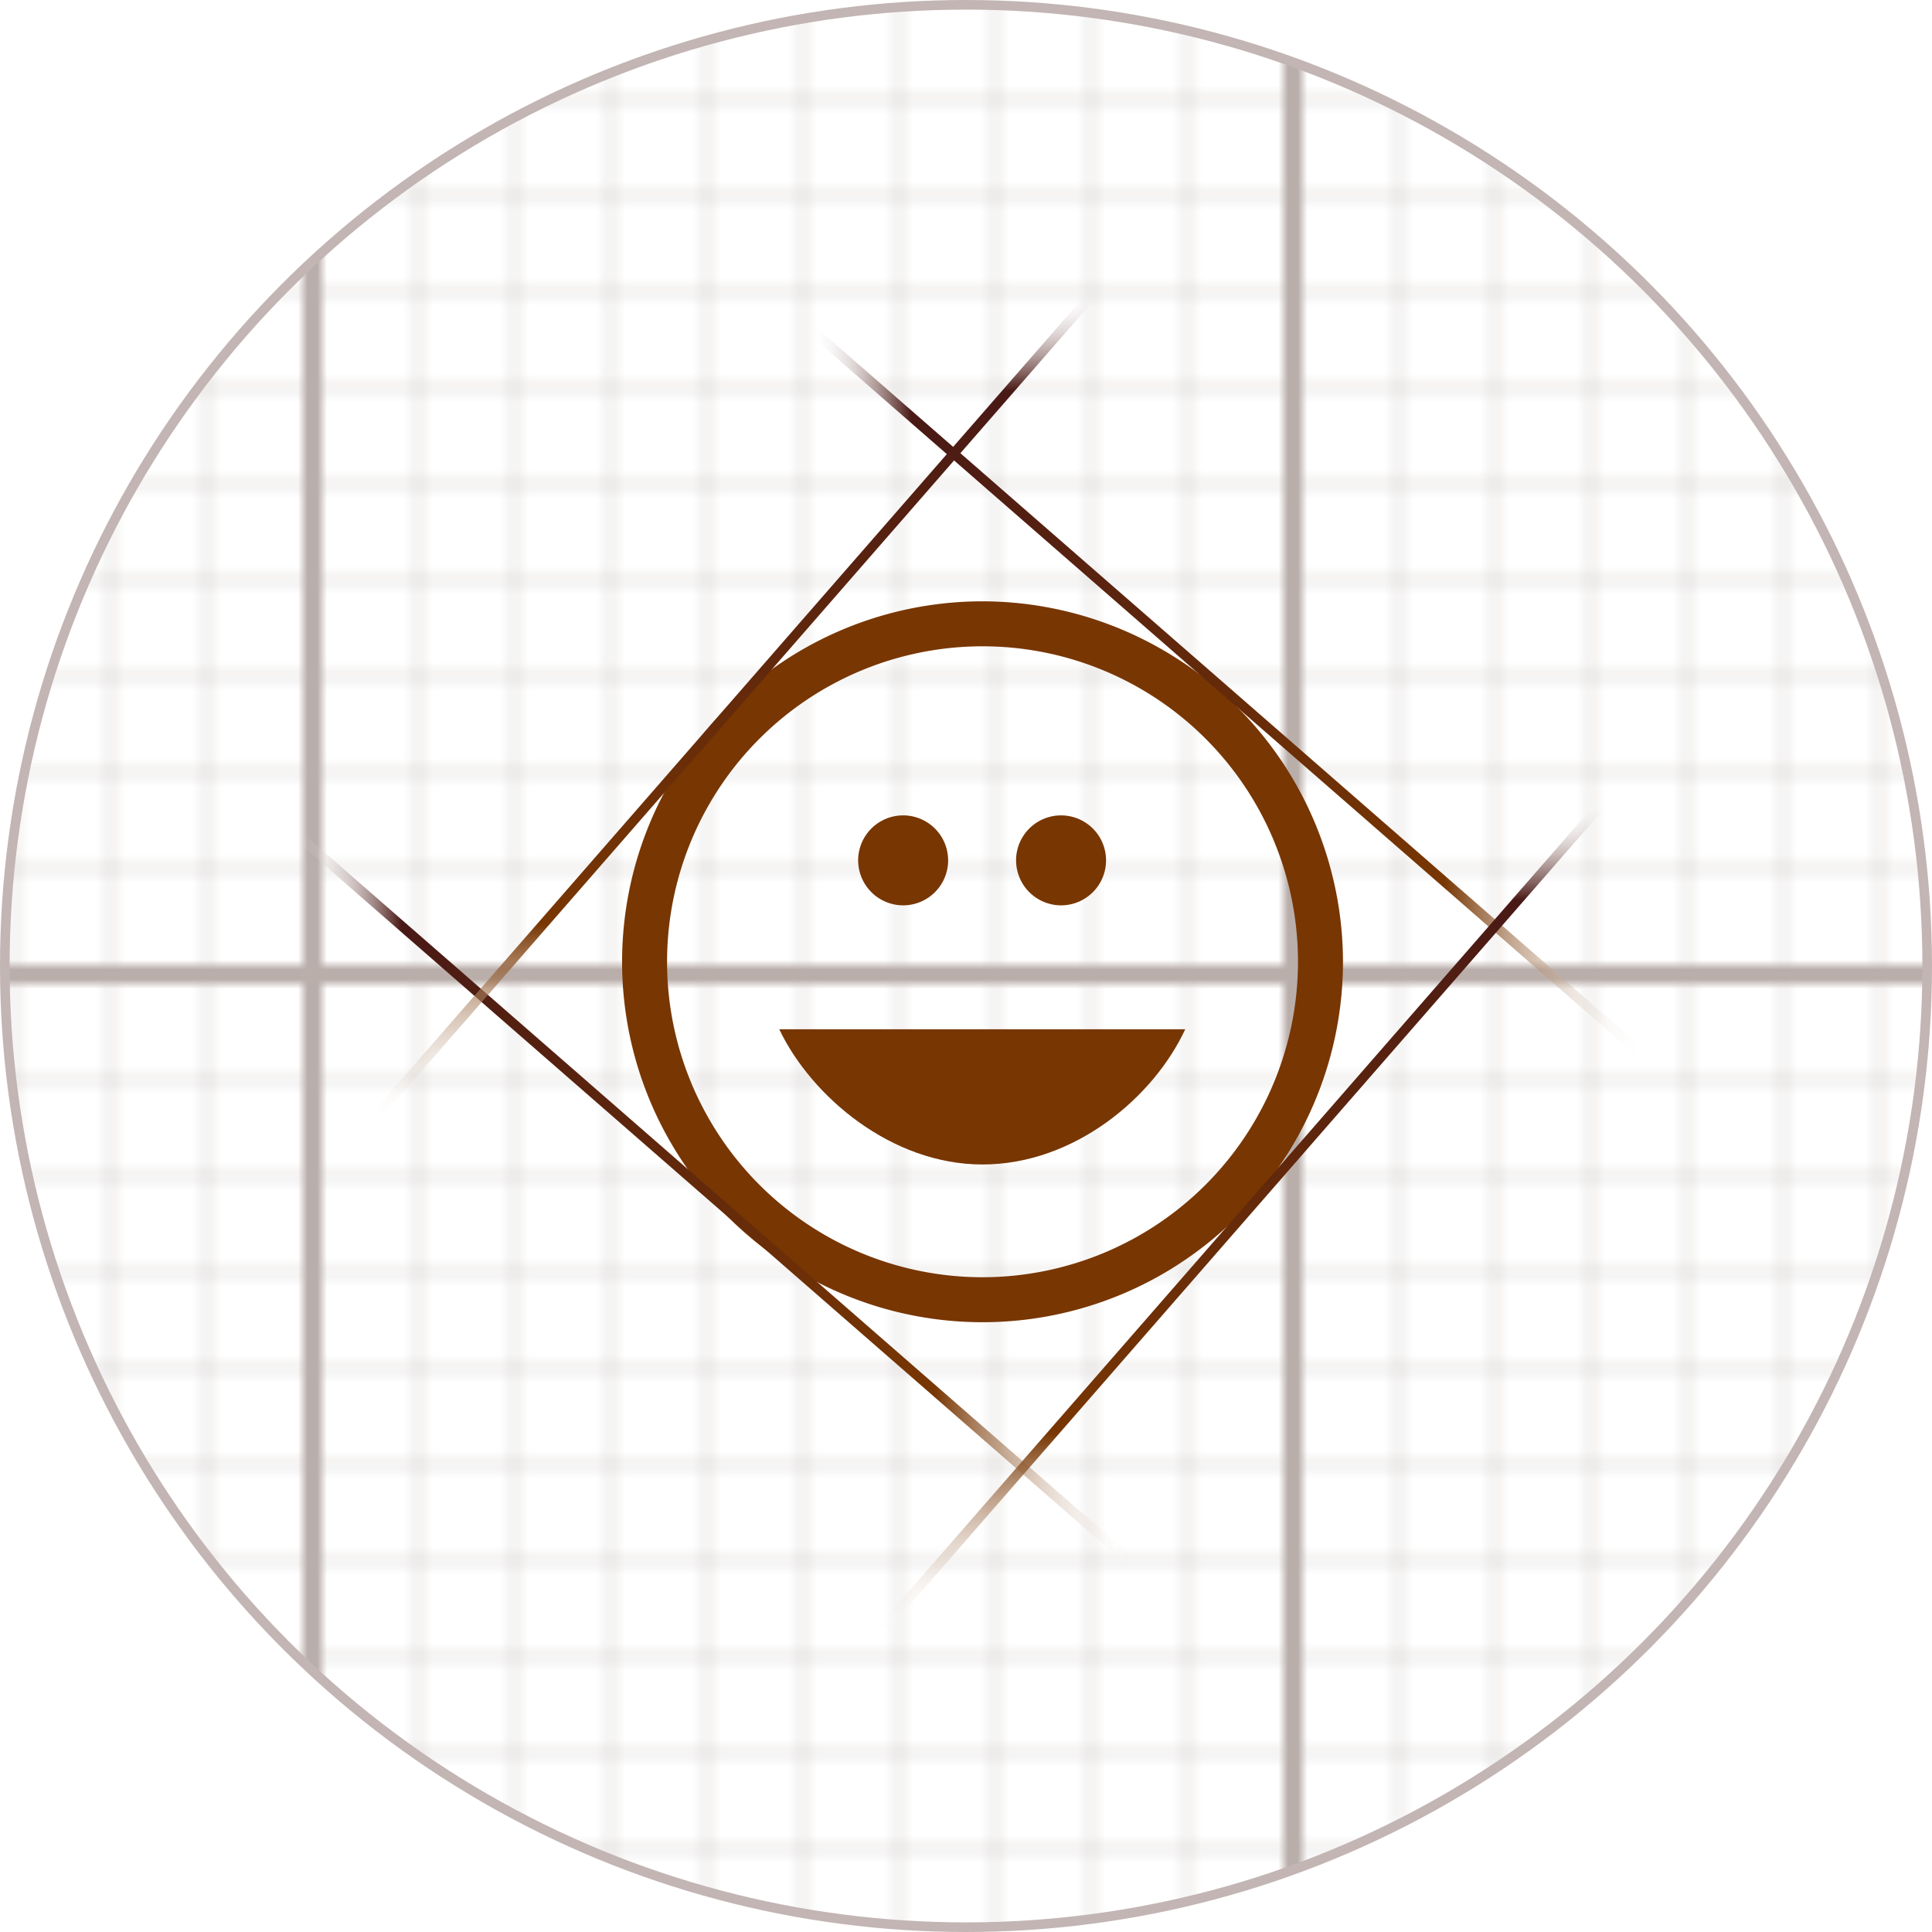 <svg id="圖層_1" data-name="圖層 1" xmlns="http://www.w3.org/2000/svg" xmlns:xlink="http://www.w3.org/1999/xlink" viewBox="0 0 201 201"><defs><style>.cls-1,.cls-5,.cls-6,.cls-7,.cls-8{fill:none;}.cls-2{fill:#b9aeaa;}.cls-3{stroke:#c2b5b4;fill:url(#新增圖樣色票_4);}.cls-3,.cls-5,.cls-6,.cls-7,.cls-8{stroke-miterlimit:10;}.cls-4{fill:#783602;}.cls-5{stroke:url(#未命名漸層_16);}.cls-6{stroke:url(#未命名漸層_16-2);}.cls-7{stroke:url(#未命名漸層_16-3);}.cls-8{stroke:url(#未命名漸層_16-4);}</style><pattern id="新增圖樣色票_4" data-name="新增圖樣色票 4" width="102" height="102" patternTransform="translate(-11187.5 -3162.62)" patternUnits="userSpaceOnUse" viewBox="0 0 102 102"><rect class="cls-1" width="102" height="102"/><path class="cls-2" d="M101,1H1V101H101V1m1-1V102H0V0H102Z"/><rect class="cls-2" x="1" y="90.87" width="100" height="0.25"/><rect class="cls-2" x="1" y="80.87" width="100" height="0.25"/><rect class="cls-2" x="1" y="70.87" width="100" height="0.25"/><rect class="cls-2" x="1" y="60.87" width="100" height="0.25"/><rect class="cls-2" x="1" y="50.87" width="100" height="0.25"/><rect class="cls-2" x="1" y="40.87" width="100" height="0.25"/><rect class="cls-2" x="1" y="30.87" width="100" height="0.25"/><rect class="cls-2" x="1" y="20.87" width="100" height="0.25"/><rect class="cls-2" x="1" y="10.87" width="100" height="0.25"/><rect class="cls-2" x="90.88" y="1" width="0.25" height="100"/><rect class="cls-2" x="80.88" y="1" width="0.25" height="100"/><rect class="cls-2" x="70.88" y="1" width="0.25" height="100"/><rect class="cls-2" x="60.88" y="1" width="0.25" height="100"/><rect class="cls-2" x="50.88" y="1" width="0.25" height="100"/><rect class="cls-2" x="40.88" y="1" width="0.25" height="100"/><rect class="cls-2" x="30.88" y="1" width="0.25" height="100"/><rect class="cls-2" x="20.88" y="1" width="0.25" height="100"/><rect class="cls-2" x="10.88" y="1" width="0.25" height="100"/></pattern><linearGradient id="未命名漸層_16" x1="84.39" y1="72.06" x2="171.05" y2="72.06" gradientUnits="userSpaceOnUse"><stop offset="0" stop-color="#fff" stop-opacity="0"/><stop offset="0.12" stop-color="#491915"/><stop offset="0.76" stop-color="#783602"/><stop offset="1" stop-color="#fff" stop-opacity="0"/></linearGradient><linearGradient id="未命名漸層_16-2" x1="31.39" y1="125.06" x2="118.05" y2="125.06" xlink:href="#未命名漸層_16"/><linearGradient id="未命名漸層_16-3" x1="11699.17" y1="3130" x2="11785.83" y2="3130" gradientTransform="translate(3259.22 -11615.94) rotate(90)" xlink:href="#未命名漸層_16"/><linearGradient id="未命名漸層_16-4" x1="11646.17" y1="3183" x2="11732.83" y2="3183" gradientTransform="translate(3259.22 -11615.94) rotate(90)" xlink:href="#未命名漸層_16"/></defs><title>04-icon07-2</title><circle class="cls-3" cx="100.5" cy="100.5" r="100"/><path class="cls-4" d="M11723.68,3153.63a4.68,4.68,0,1,0-4.69-4.68,4.69,4.69,0,0,0,4.69,4.68" transform="translate(-11613.28 -3059.44)"/><path class="cls-4" d="M11707.25,3153.63a4.68,4.68,0,1,0-4.69-4.68,4.69,4.69,0,0,0,4.69,4.68" transform="translate(-11613.28 -3059.44)"/><path class="cls-4" d="M11715.49,3180.59c9.57,0,17.82-7,21.1-14.07h-42.24c3.34,7,11.68,14.07,21.14,14.07" transform="translate(-11613.28 -3059.44)"/><path class="cls-4" d="M11715.55,3122a37.5,37.5,0,1,0,37.45,37.5,37.57,37.57,0,0,0-37.45-37.5m0,70.32a32.82,32.82,0,1,1,32.77-32.82,32.84,32.84,0,0,1-32.77,32.82" transform="translate(-11613.28 -3059.44)"/><line class="cls-5" x1="84.72" y1="34.56" x2="170.72" y2="109.56"/><line class="cls-6" x1="31.72" y1="87.56" x2="117.72" y2="162.56"/><line class="cls-7" x1="166.72" y1="83.56" x2="91.72" y2="169.56"/><line class="cls-8" x1="113.72" y1="30.56" x2="38.72" y2="116.56"/></svg>